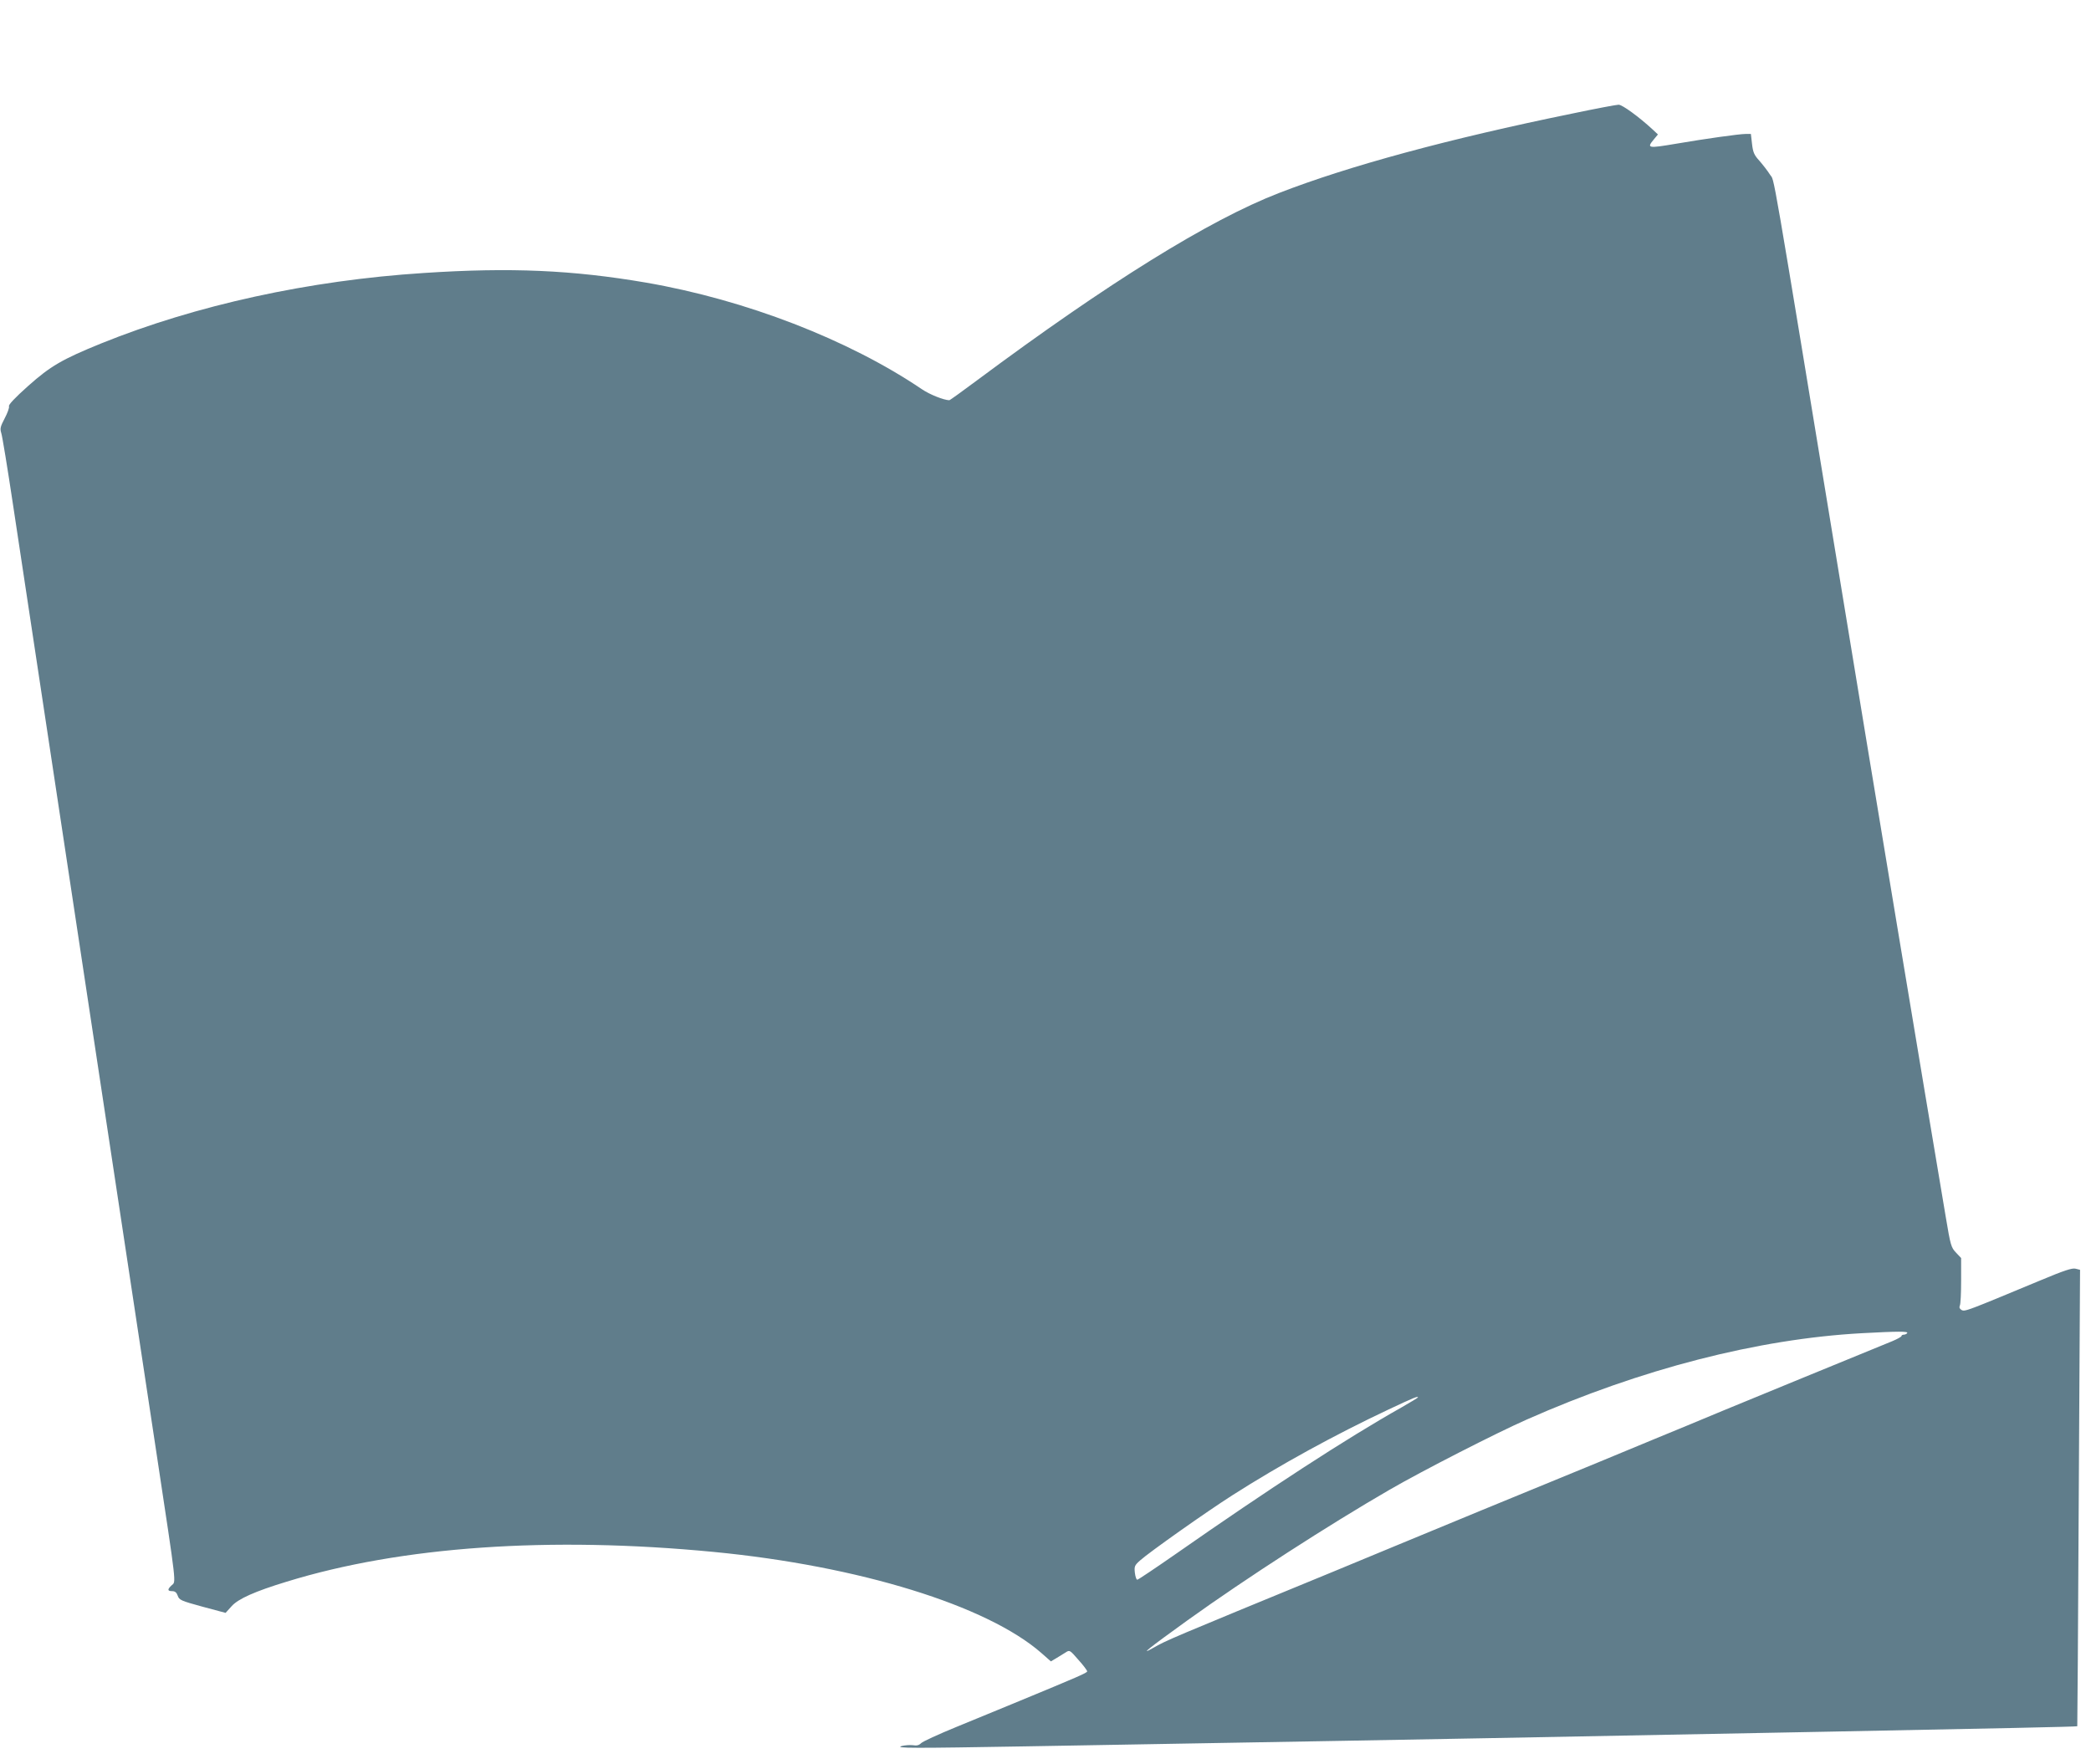 <?xml version="1.0" standalone="no"?>
<!DOCTYPE svg PUBLIC "-//W3C//DTD SVG 20010904//EN"
 "http://www.w3.org/TR/2001/REC-SVG-20010904/DTD/svg10.dtd">
<svg version="1.0" xmlns="http://www.w3.org/2000/svg"
 width="1280pt" height="1080pt" viewBox="0 0 1280 1080"
 preserveAspectRatio="xMidYMid meet">
<g transform="translate(0,1080) scale(0.1,-0.1)"
fill="#607d8b" stroke="none">
<path d="M9625 10105 c-758 -155 -1370 -321 -1797 -487 -426 -165 -1043 -548
-1847 -1146 -90 -67 -166 -122 -170 -122 -34 1 -120 35 -167 67 -451 305
-1081 548 -1689 653 -450 77 -828 94 -1360 59 -703 -45 -1396 -197 -1975 -431
-239 -97 -311 -139 -447 -260 -83 -74 -122 -116 -118 -125 3 -8 -9 -41 -26
-73 -27 -52 -30 -63 -21 -92 6 -18 38 -213 71 -433 63 -415 204 -1349 341
-2255 44 -289 125 -824 180 -1190 103 -681 183 -1210 360 -2379 123 -813 118
-771 91 -795 -27 -25 -27 -36 3 -36 17 0 27 -8 34 -28 9 -26 19 -31 151 -67
l142 -38 37 41 c40 45 143 91 337 150 701 216 1608 279 2615 182 890 -86 1672
-328 2004 -618 l59 -52 32 19 c17 10 43 26 57 35 26 17 26 17 79 -44 30 -33
54 -65 54 -71 0 -9 -48 -30 -445 -194 -85 -35 -245 -101 -355 -146 -110 -45
-208 -90 -217 -100 -13 -13 -27 -16 -50 -12 -18 2 -49 0 -68 -5 -47 -14 65
-14 765 -2 1835 32 2353 41 2820 50 573 11 1263 24 2095 40 984 19 1513 30
1516 33 1 1 5 630 9 1398 l8 1396 -28 7 c-21 5 -70 -11 -218 -73 -447 -186
-459 -191 -479 -180 -12 7 -16 15 -11 27 5 9 8 79 8 154 l0 137 -31 33 c-30
31 -34 44 -63 218 -122 722 -464 2779 -631 3800 -452 2748 -415 2532 -445
2581 -15 24 -45 62 -65 85 -32 35 -39 51 -45 103 l-7 61 -33 0 c-37 0 -245
-29 -426 -60 -172 -29 -181 -28 -134 28 l24 29 -32 30 c-82 76 -187 153 -209
152 -13 0 -140 -24 -283 -54z m2050 -7465 c-3 -5 -13 -10 -21 -10 -8 0 -14 -4
-14 -8 0 -5 -26 -19 -57 -32 -72 -29 -325 -133 -593 -243 -113 -47 -311 -128
-440 -181 -129 -54 -320 -133 -425 -176 -104 -43 -268 -111 -362 -150 -440
-180 -985 -405 -1238 -510 -104 -43 -268 -111 -362 -150 -1009 -415 -1021
-420 -1105 -468 -86 -49 -28 -3 212 170 358 257 865 584 1235 798 200 116 654
348 840 430 700 310 1416 494 2052 529 223 12 285 12 278 1z m-2995 -394 c0
-2 -46 -30 -102 -62 -332 -187 -812 -499 -1380 -896 -125 -87 -231 -158 -236
-158 -6 0 -12 19 -15 43 -4 38 -2 45 32 75 57 51 405 297 565 399 291 186 627
370 956 525 157 74 180 83 180 74z"/>
</g>
</svg>

